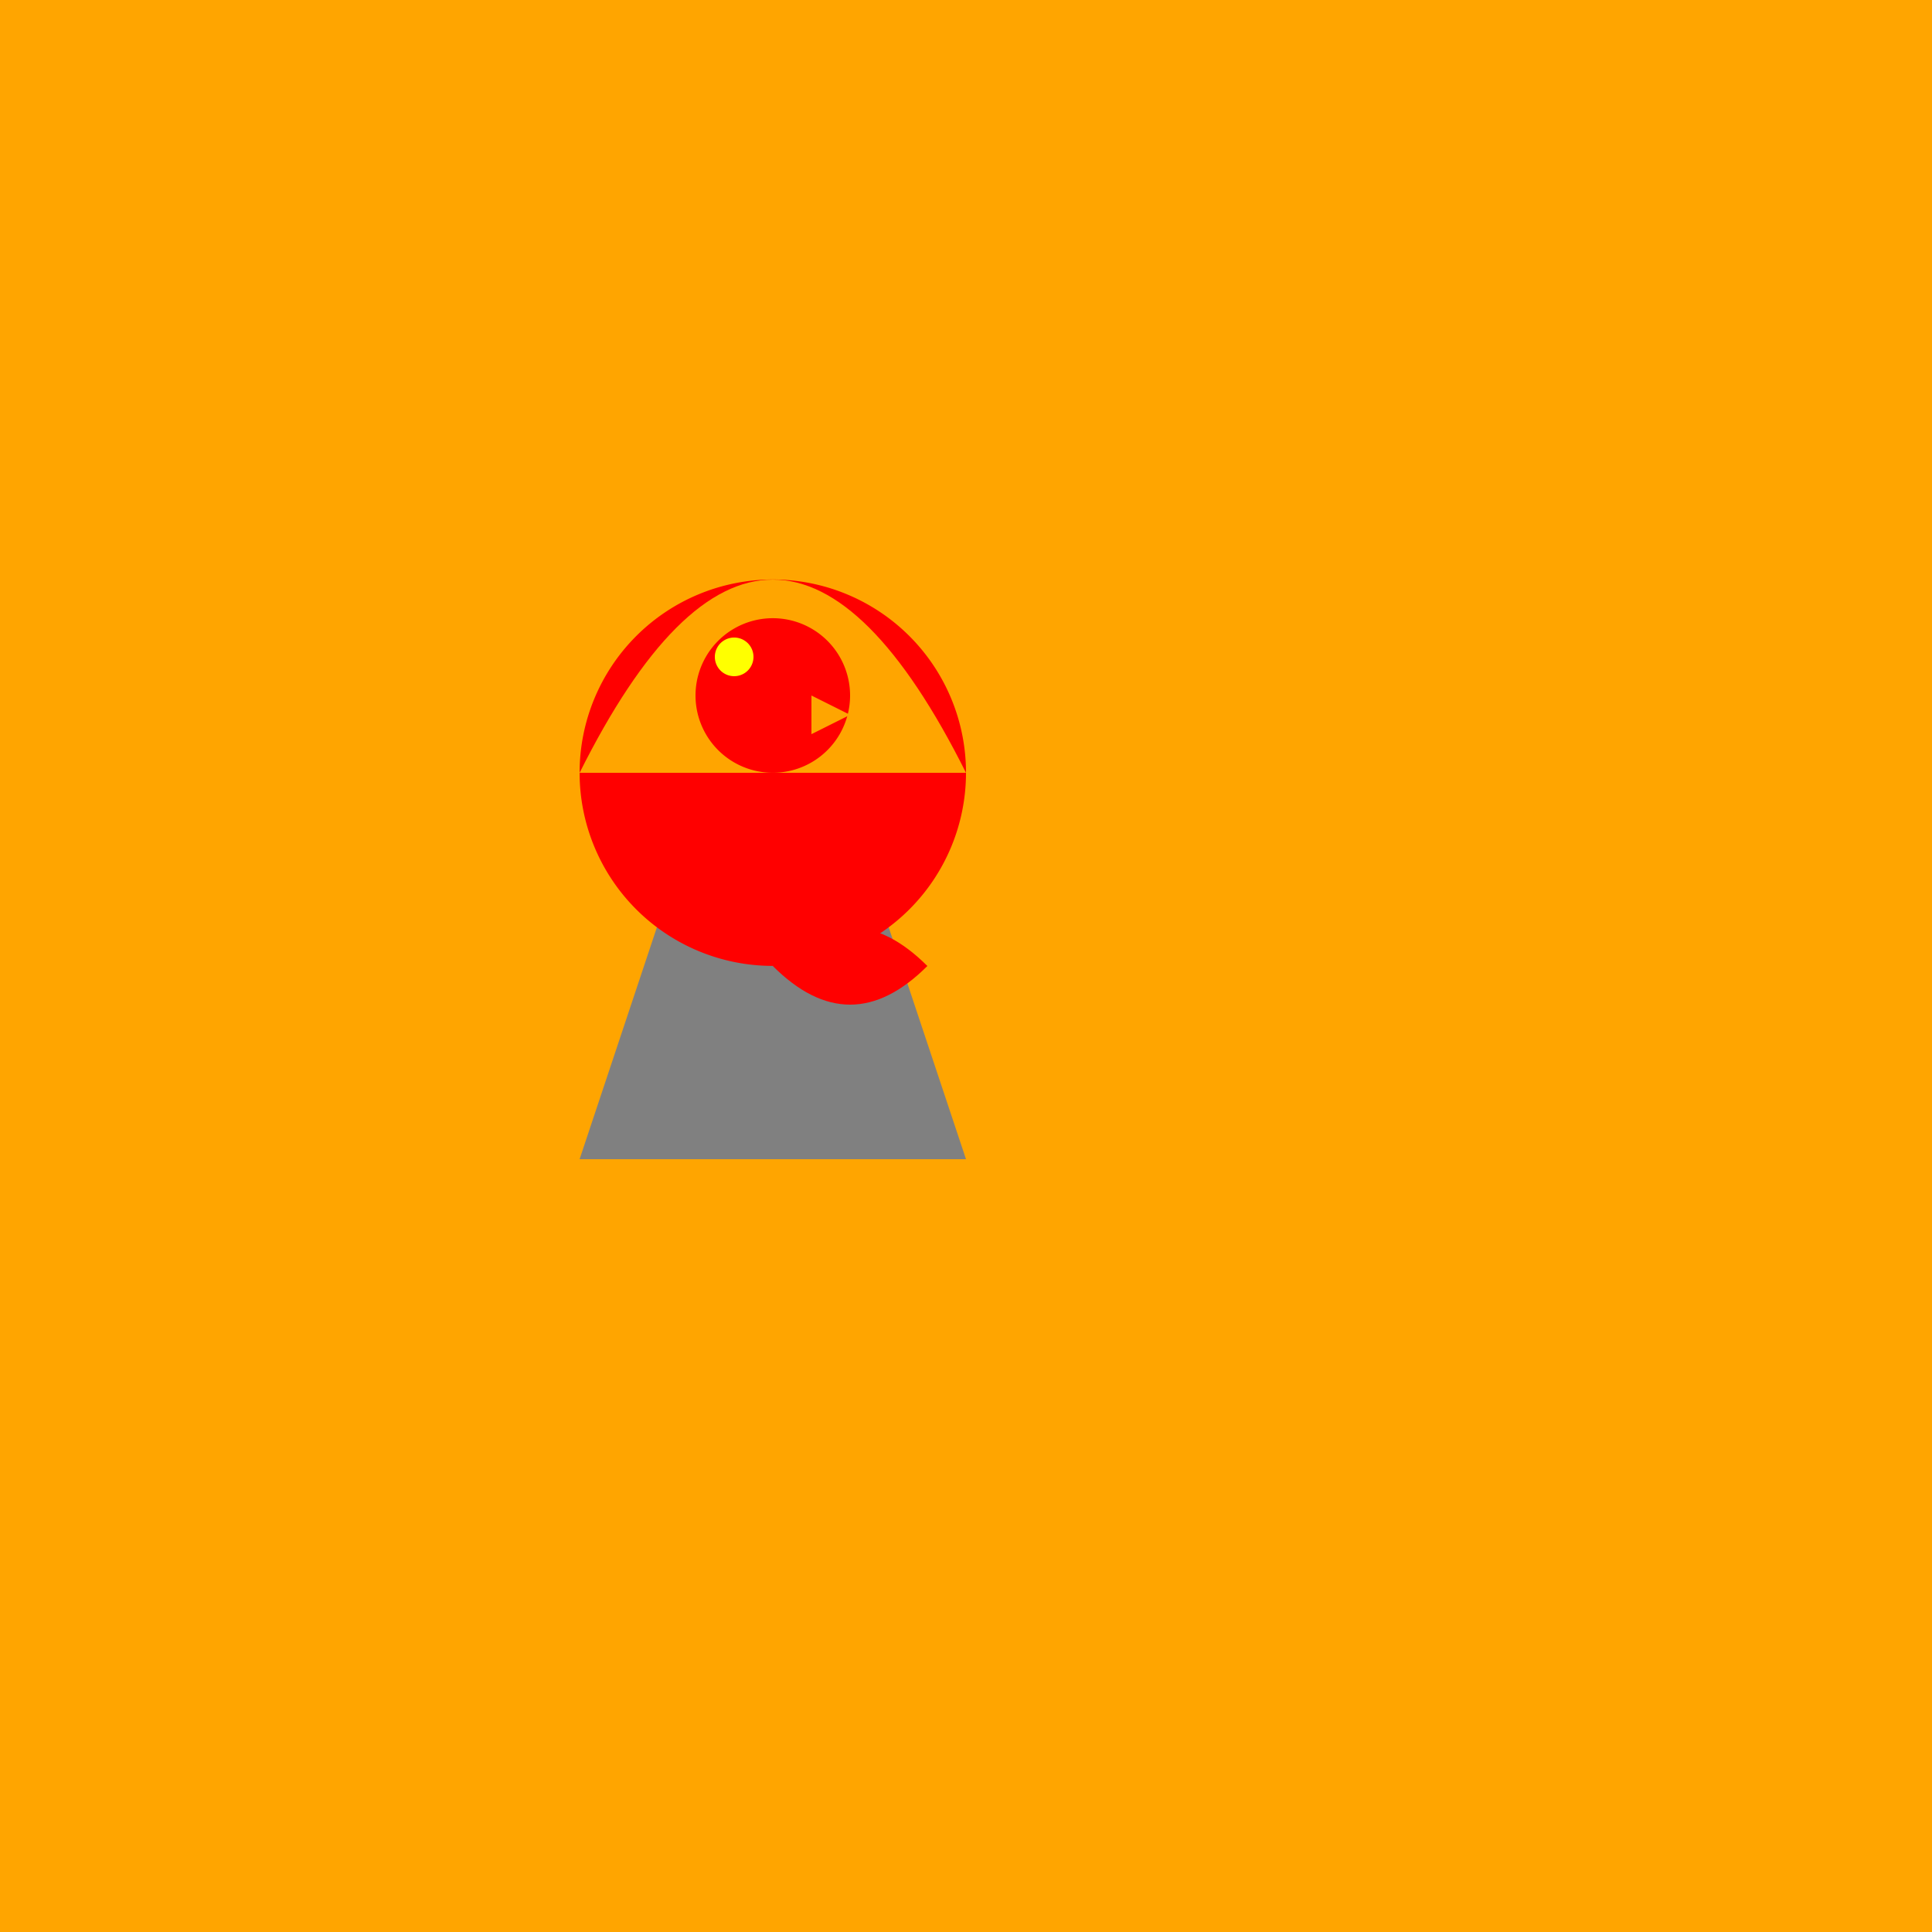 <!--

Generated by DrawGPT.
Free, open source, AI generated images in SVG, PNG, and HTML Canvas format.
https://drawgpt.ai

Created: 2024-02-12T09:12:39.799Z
Link: https://drawgpt.ai/prompt/163003/

-->
<svg xmlns="http://www.w3.org/2000/svg" xmlns:xlink="http://www.w3.org/1999/xlink" width="500" height="500"><defs/><g><rect fill="orange" stroke="none" x="0" y="0" width="512" height="512"/><path fill="gray" stroke="none" paint-order="stroke fill markers" d=" M 150 300 L 200 150 L 250 300 Z"/><path fill="red" stroke="none" paint-order="stroke fill markers" d=" M 250 200 A 50 50 0 1 1 250 199.95"/><path fill="orange" stroke="none" paint-order="stroke fill markers" d=" M 150 200 Q 200 100 250 200"/><path fill="red" stroke="none" paint-order="stroke fill markers" d=" M 220 180 A 20 20 0 1 1 220 179.98"/><path fill="yellow" stroke="none" paint-order="stroke fill markers" d=" M 195 170 A 5 5 0 1 1 195 169.995"/><path fill="orange" stroke="none" paint-order="stroke fill markers" d=" M 210 180 L 220 185 L 210 190 Z"/><path fill="red" stroke="none" paint-order="stroke fill markers" d=" M 200 250 Q 220 270 240 250 Q 220 230 200 250"/></g></svg>